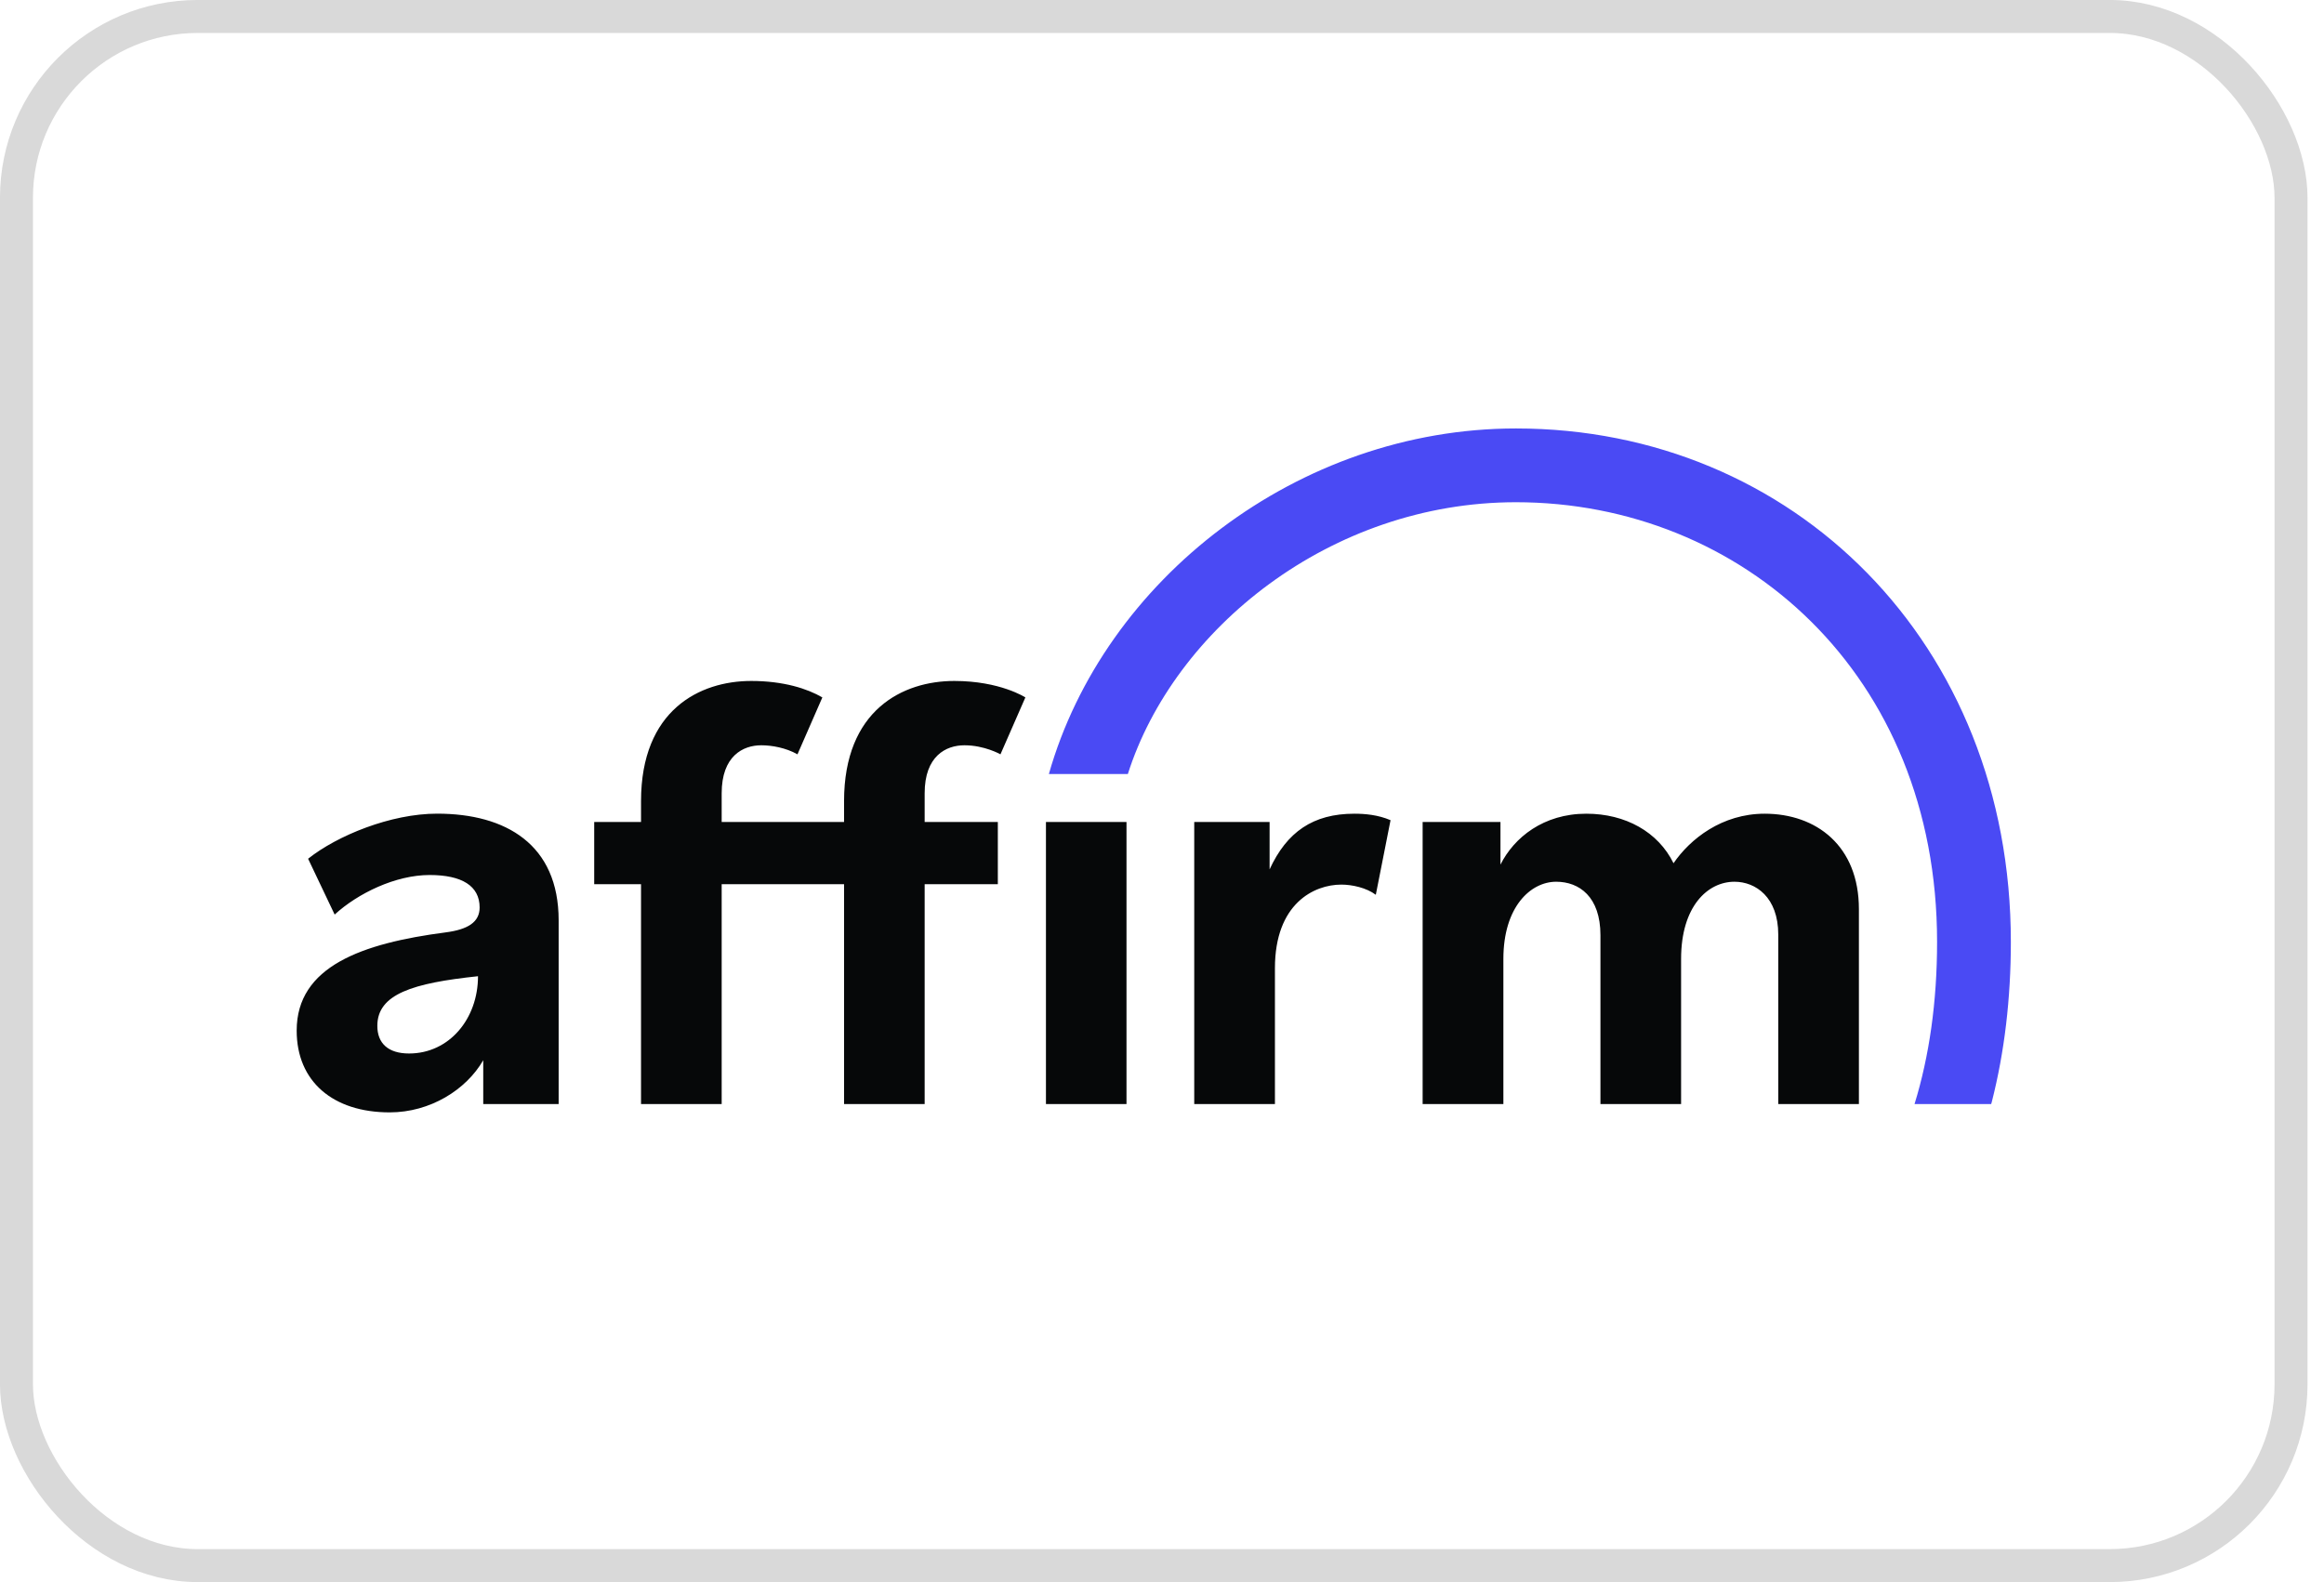 <svg xmlns="http://www.w3.org/2000/svg" fill="none" viewBox="0 0 47 32" height="32" width="47">
<rect stroke-width="0.667" stroke="#D9D9D9" rx="3.667" height="31.333" width="46" y="0.333" x="0.333"></rect>
<path fill="#060809" d="M8.841 16.457C10.232 16.457 11.298 17.081 11.298 18.615V22.331H9.773V21.444C9.427 22.044 8.698 22.499 7.881 22.499C6.734 22.499 6 21.875 6 20.845C6 19.544 7.324 19.079 9.01 18.859C9.461 18.801 9.7 18.652 9.7 18.355C9.7 17.917 9.34 17.698 8.688 17.698C8 17.698 7.239 18.067 6.768 18.498L6.231 17.369C6.819 16.901 7.901 16.457 8.841 16.457ZM19.3 13.773C20.227 13.773 20.737 14.106 20.737 14.106L20.233 15.257C20.226 15.253 19.909 15.074 19.504 15.074C19.132 15.074 18.7 15.29 18.7 16.045V16.625H20.18V17.884H18.7V22.331H17.07V17.884H14.595V22.331H12.964V17.884H12.017V16.625H12.964V16.205C12.964 14.36 14.151 13.773 15.193 13.773C15.848 13.773 16.33 13.93 16.631 14.106L16.128 15.257C15.893 15.124 15.608 15.074 15.396 15.074C15.025 15.074 14.595 15.291 14.595 16.045V16.625H17.07V16.205C17.07 14.36 18.257 13.773 19.3 13.773ZM22.782 16.625V22.331H21.153V16.625H22.782ZM27.391 16.458C27.607 16.458 27.87 16.481 28.122 16.589L27.824 18.098C27.632 17.954 27.342 17.892 27.127 17.892C26.575 17.892 25.784 18.275 25.784 19.582V22.331H24.152V16.625H25.676V17.584C26.024 16.829 26.552 16.458 27.391 16.458ZM35.688 16.458C36.73 16.458 37.594 17.105 37.594 18.388V22.331H35.963V18.903C35.963 18.148 35.508 17.834 35.077 17.834C34.538 17.834 33.998 18.328 33.998 19.395V22.331H32.367V18.915C32.367 18.137 31.938 17.834 31.472 17.834C30.956 17.834 30.404 18.34 30.404 19.395V22.331H28.771V16.625H30.345V17.488C30.621 16.937 31.218 16.458 32.081 16.458C32.872 16.458 33.533 16.825 33.845 17.46C34.181 16.968 34.825 16.458 35.688 16.458ZM9.667 19.745C8.351 19.884 7.631 20.105 7.631 20.749C7.631 21.097 7.845 21.308 8.273 21.308C9.085 21.308 9.667 20.607 9.667 19.745Z"></path>
<path fill="#4A4AF4" d="M30.658 8.666C26.253 8.666 22.327 11.724 21.212 15.656H22.809C23.74 12.728 26.899 10.158 30.658 10.158C35.227 10.158 39.175 13.636 39.175 19.051C39.175 20.267 39.017 21.363 38.719 22.331H40.269L40.284 22.278C40.538 21.279 40.667 20.194 40.667 19.051C40.667 13.012 36.266 8.666 30.658 8.666Z" clip-rule="evenodd" fill-rule="evenodd"></path>
</svg>
